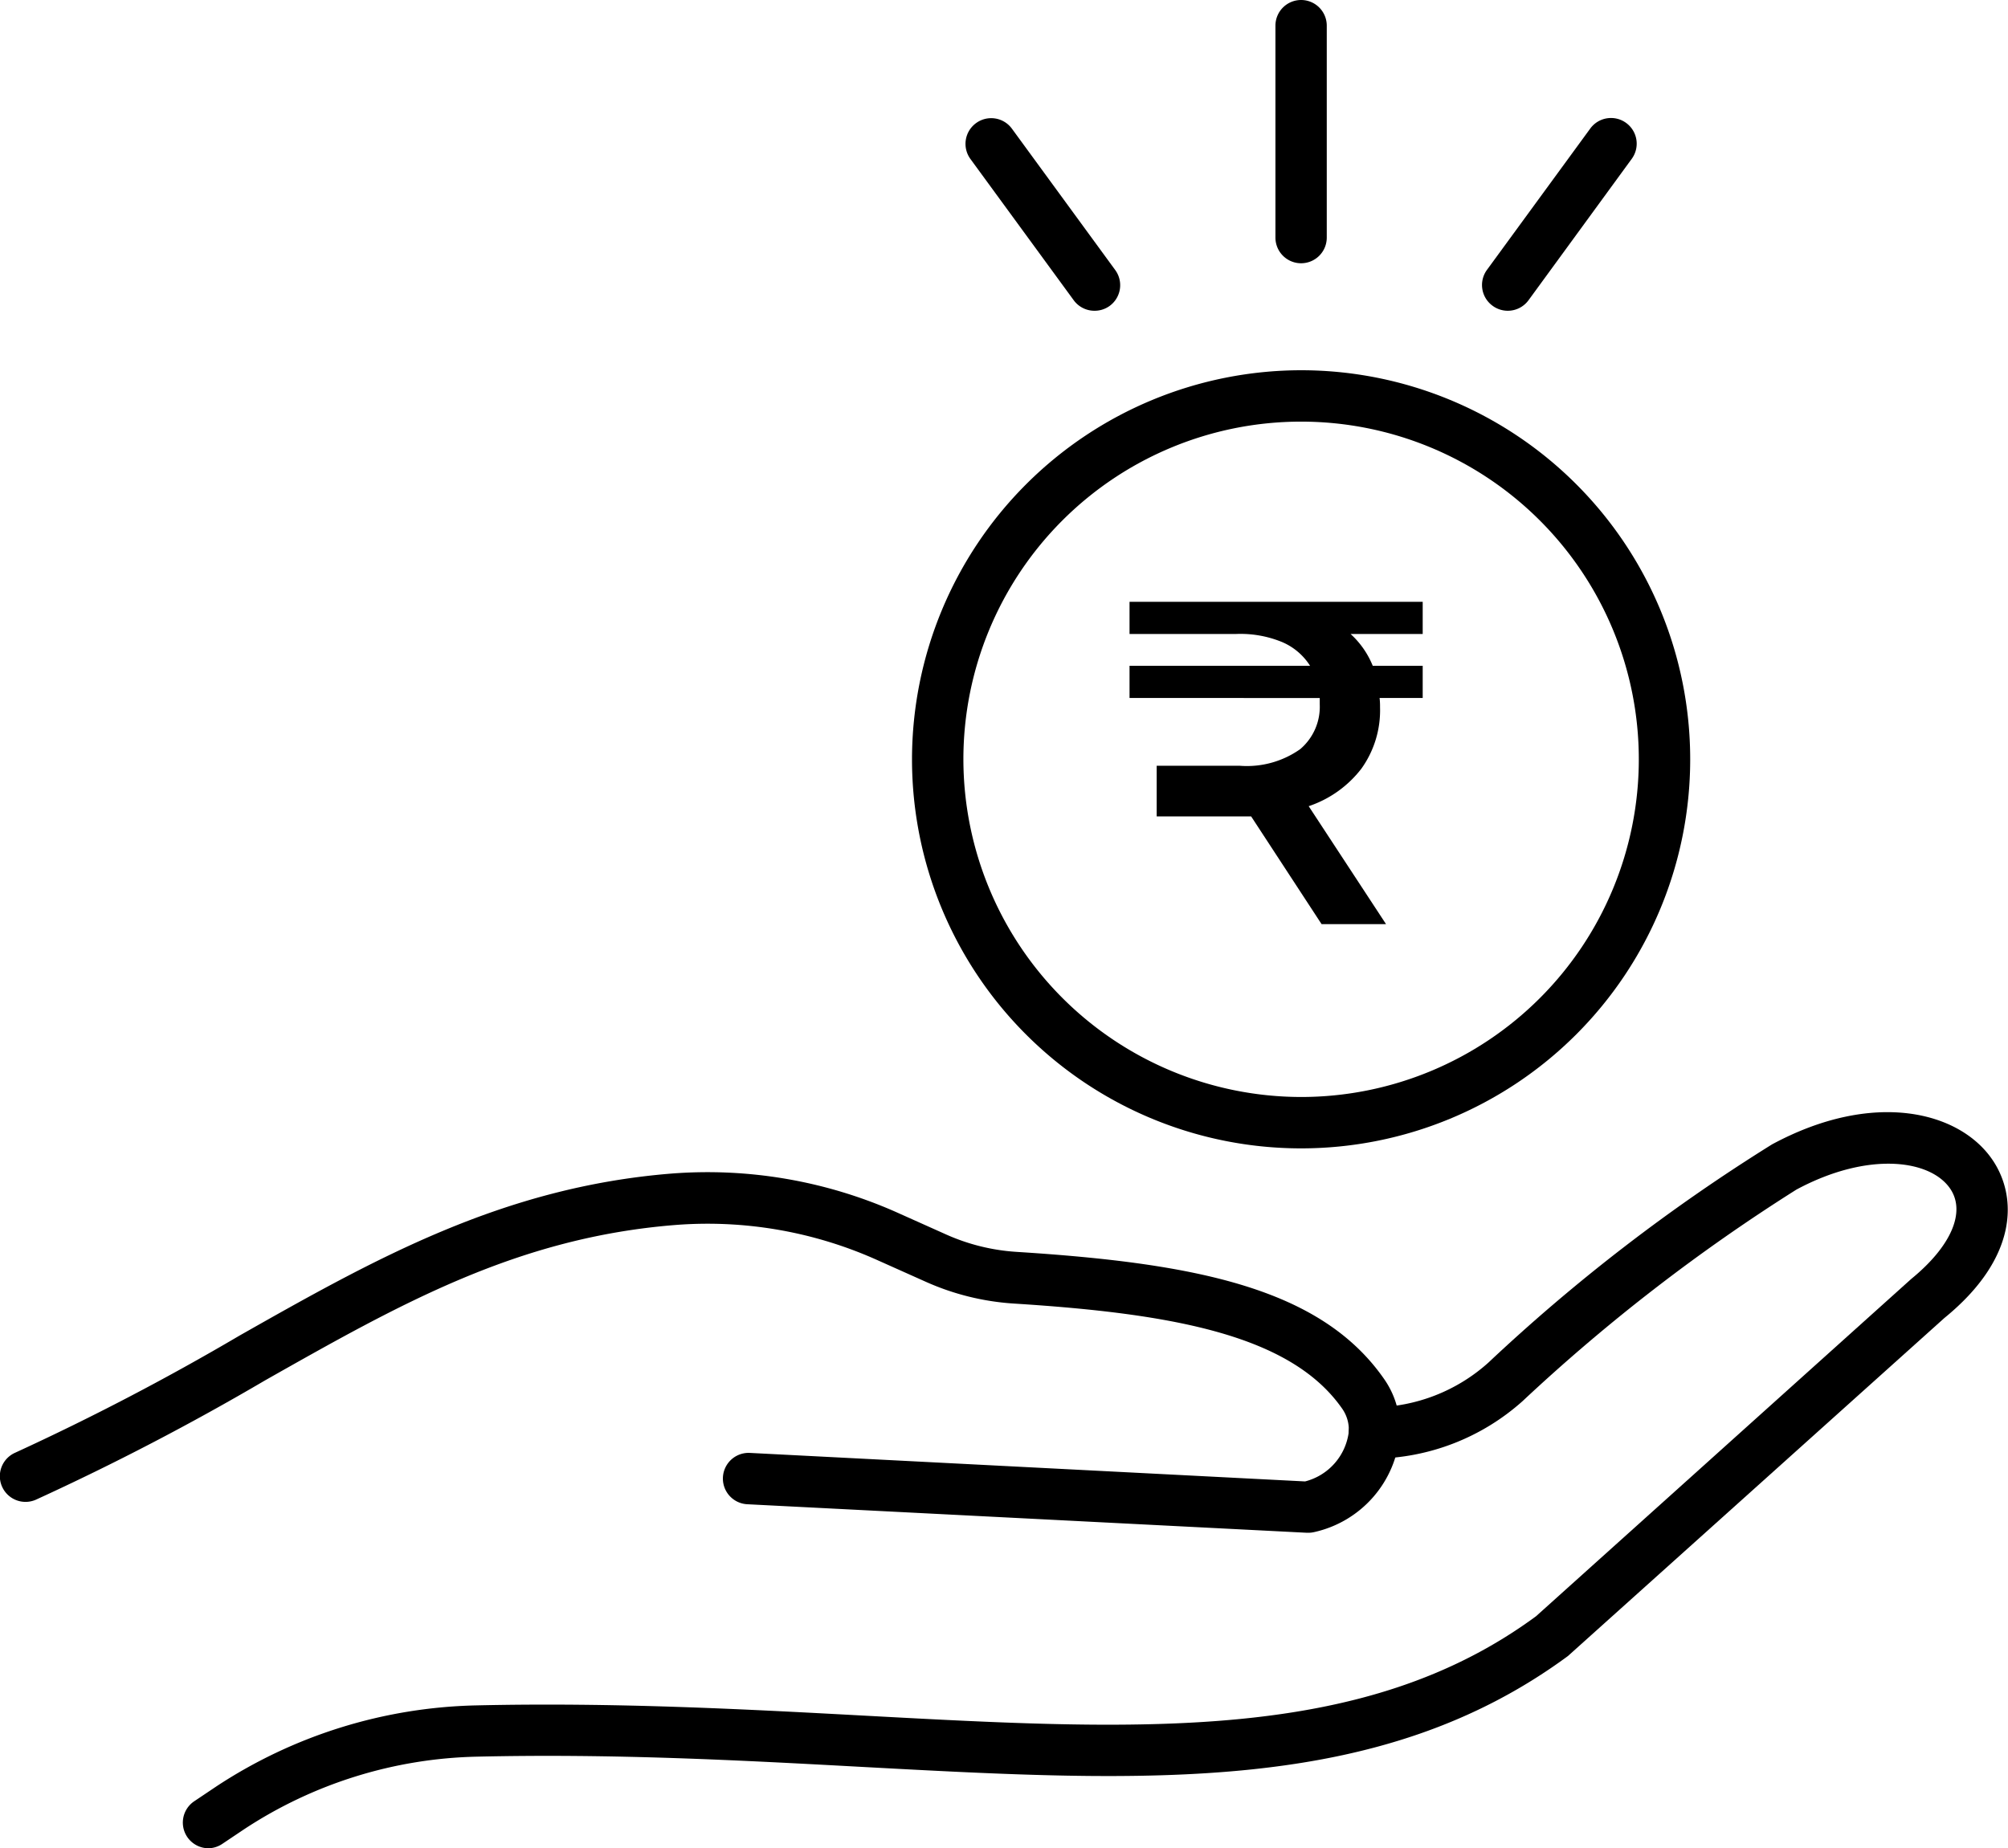 <svg id="Group_166329" data-name="Group 166329" xmlns="http://www.w3.org/2000/svg" width="35.206" height="32.408" viewBox="0 0 35.206 32.408">
  <path id="Path_39785" data-name="Path 39785" d="M35.825,228.063a.45.45,0,0,1-.253-.823l.389-.261a8.619,8.619,0,0,1,4.559-1.421c2.439-.056,4.749.069,6.788.179,4.9.265,8.779.474,11.791-1.742l6.578-5.914c.7-.572.958-1.171.687-1.578-.349-.522-1.452-.66-2.7.011a31.938,31.938,0,0,0-4.8,3.708,3.962,3.962,0,0,1-2.594,1.01.45.45,0,0,1-.01-.9,3.06,3.06,0,0,0,2-.781,31.662,31.662,0,0,1,4.977-3.83c1.778-.959,3.294-.584,3.872.282.433.648.437,1.714-.85,2.762l-6.6,5.927c-3.307,2.435-7.323,2.218-12.408,1.943-2.121-.115-4.315-.233-6.719-.178a7.72,7.72,0,0,0-4.084,1.273l-.379.254A.448.448,0,0,1,35.825,228.063Z" transform="translate(-32.168 -195.655)"/>
  <path id="Path_39786" data-name="Path 39786" d="M22.932,233.07h-.023l-9.808-.5a.45.45,0,1,1,.046-.9l9.734.5a1.029,1.029,0,0,0,.766-.869.646.646,0,0,0-.111-.4c-.893-1.291-2.95-1.673-5.764-1.85a4.469,4.469,0,0,1-1.533-.378l-.894-.4a7.261,7.261,0,0,0-3.5-.6c-2.774.22-4.823,1.381-7.2,2.726a44.529,44.529,0,0,1-4.016,2.091.45.45,0,0,1-.365-.823A43.816,43.816,0,0,0,4.2,229.612c2.363-1.339,4.6-2.6,7.569-2.84a8.165,8.165,0,0,1,3.937.673l.893.4a3.57,3.57,0,0,0,1.225.3c3.163.2,5.346.642,6.448,2.237a1.54,1.54,0,0,1,.27.967,1.926,1.926,0,0,1-1.5,1.709A.45.45,0,0,1,22.932,233.07Z" transform="translate(0.001 -206.194)"/>
  <path id="Ellipse_1704" data-name="Ellipse 1704" d="M1.854-4.968A6.822,6.822,0,1,1-4.968,1.854,6.829,6.829,0,0,1,1.854-4.968Zm0,12.743A5.921,5.921,0,1,0-4.067,1.854,5.928,5.928,0,0,0,1.854,7.775Z" transform="translate(20.958 11.46)"/>
  <path id="Line_1469" data-name="Line 1469" d="M-4.518-.352a.45.45,0,0,1-.45-.45V-4.518a.45.45,0,0,1,.45-.45.45.45,0,0,1,.45.45V-.8A.45.45,0,0,1-4.518-.352Z" transform="translate(27.33 4.968)"/>
  <path id="Line_1470" data-name="Line 1470" d="M-2.707-1.59a.45.45,0,0,1-.364-.185L-4.882-4.252a.45.45,0,0,1,.1-.629.45.45,0,0,1,.629.1l1.811,2.478a.45.45,0,0,1-.1.629A.448.448,0,0,1-2.707-1.59Z" transform="translate(21.896 7.039)"/>
  <path id="Line_1471" data-name="Line 1471" d="M-4.518-1.59a.448.448,0,0,1-.265-.087.45.45,0,0,1-.1-.629l1.811-2.478a.45.45,0,0,1,.629-.1.45.45,0,0,1,.1.629L-4.154-1.774A.45.45,0,0,1-4.518-1.59Z" transform="translate(30.953 7.039)"/>
  <path id="Path_39785-2" data-name="Path 39785" d="M5.7-10.635H4.436a1.527,1.527,0,0,1,.388.557H5.7v.565H4.944a1.221,1.221,0,0,1,.008.161,1.756,1.756,0,0,1-.327,1.078,1.946,1.946,0,0,1-.924.658L5.057-5.548H3.927L2.692-7.437H1.036v-.888H2.49a1.619,1.619,0,0,0,1.062-.291A.974.974,0,0,0,3.895-9.4v-.113H.56v-.565H3.725a1.08,1.08,0,0,0-.5-.42,1.918,1.918,0,0,0-.811-.137H.56V-11.2H5.7Z" transform="translate(19.244 21.752)"/>
</svg>
